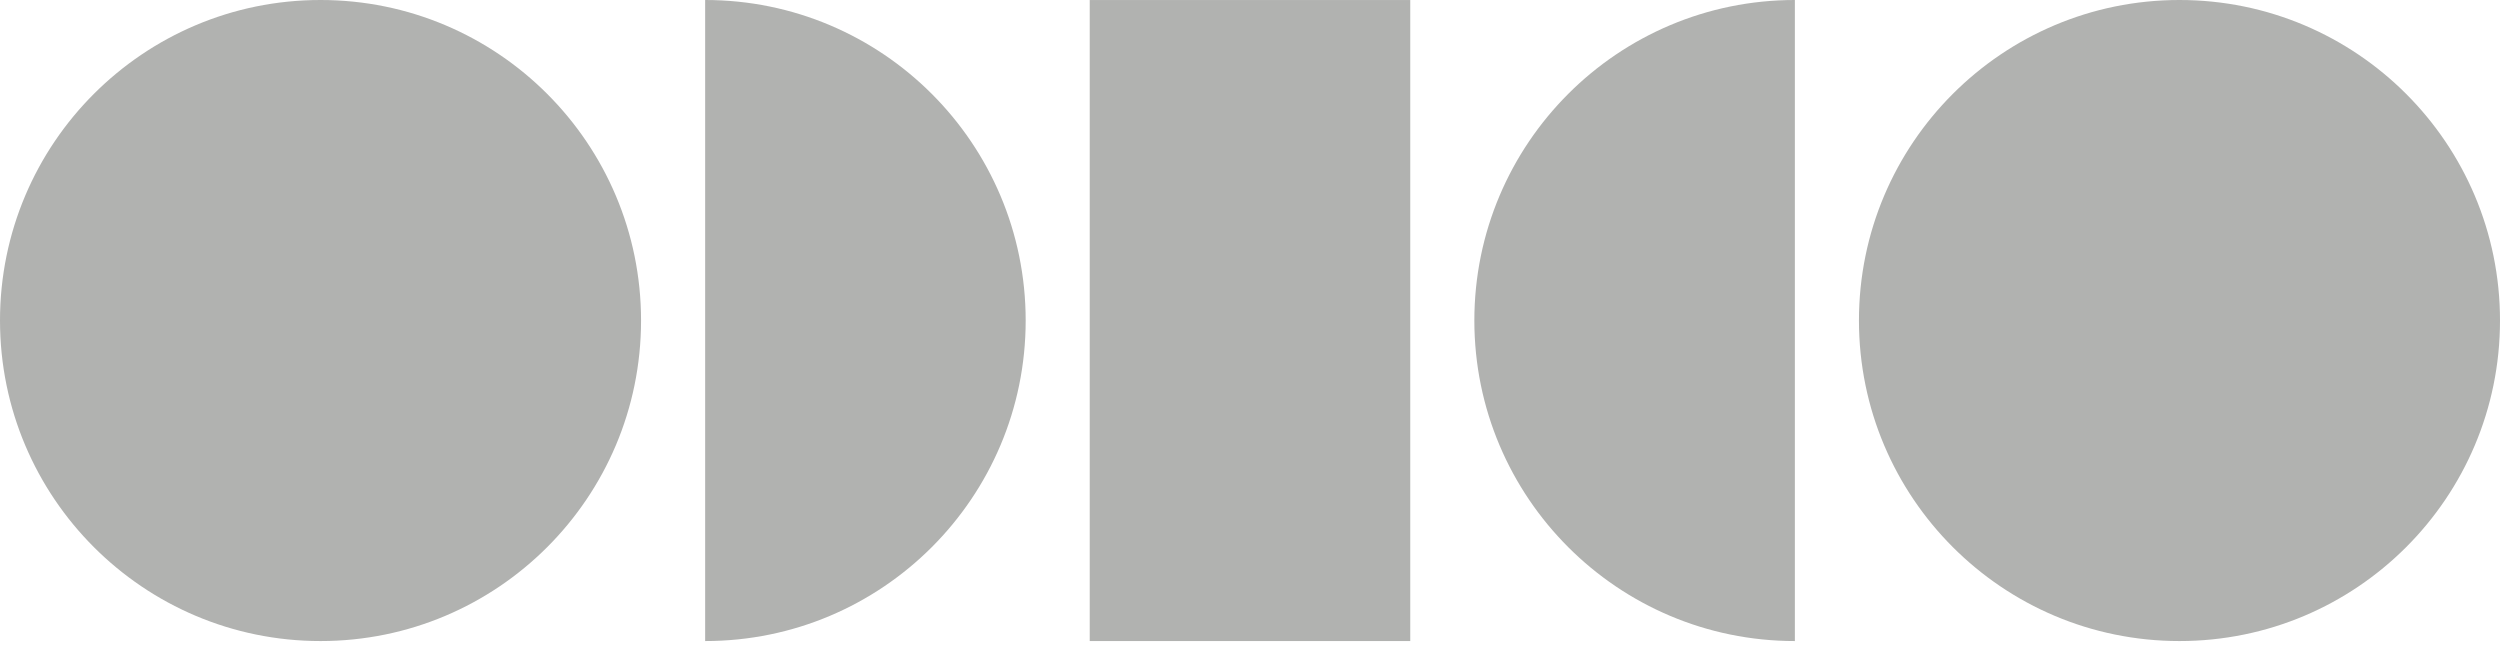 <svg width="100" height="26" viewBox="0 0 100 26" fill="none" xmlns="http://www.w3.org/2000/svg">
<path d="M87.179 25.642C94.26 25.642 100 19.903 100 12.821C100 5.741 94.261 0 87.179 0C80.099 0 74.358 5.739 74.358 12.821C74.36 19.901 80.099 25.642 87.179 25.642Z" fill="#B1B2B0"/>
<path d="M12.821 25.642C19.901 25.642 25.642 19.903 25.642 12.821C25.642 5.741 19.903 0 12.821 0C5.741 0 0 5.739 0 12.821C0.002 19.901 5.741 25.642 12.821 25.642Z" fill="#B1B2B0"/>
<path d="M28.206 25.642C35.286 25.642 41.027 19.901 41.027 12.821C41.027 5.741 35.286 0 28.206 0V25.642Z" fill="#B1B2B0"/>
<path d="M71.795 25.642C64.714 25.642 58.974 19.901 58.974 12.821C58.974 5.741 64.714 0 71.795 0V25.642Z" fill="#B1B2B0"/>
<path d="M56.41 0.001H43.589V25.642H56.41V0.001Z" fill="#B1B2B0"/>
</svg>
